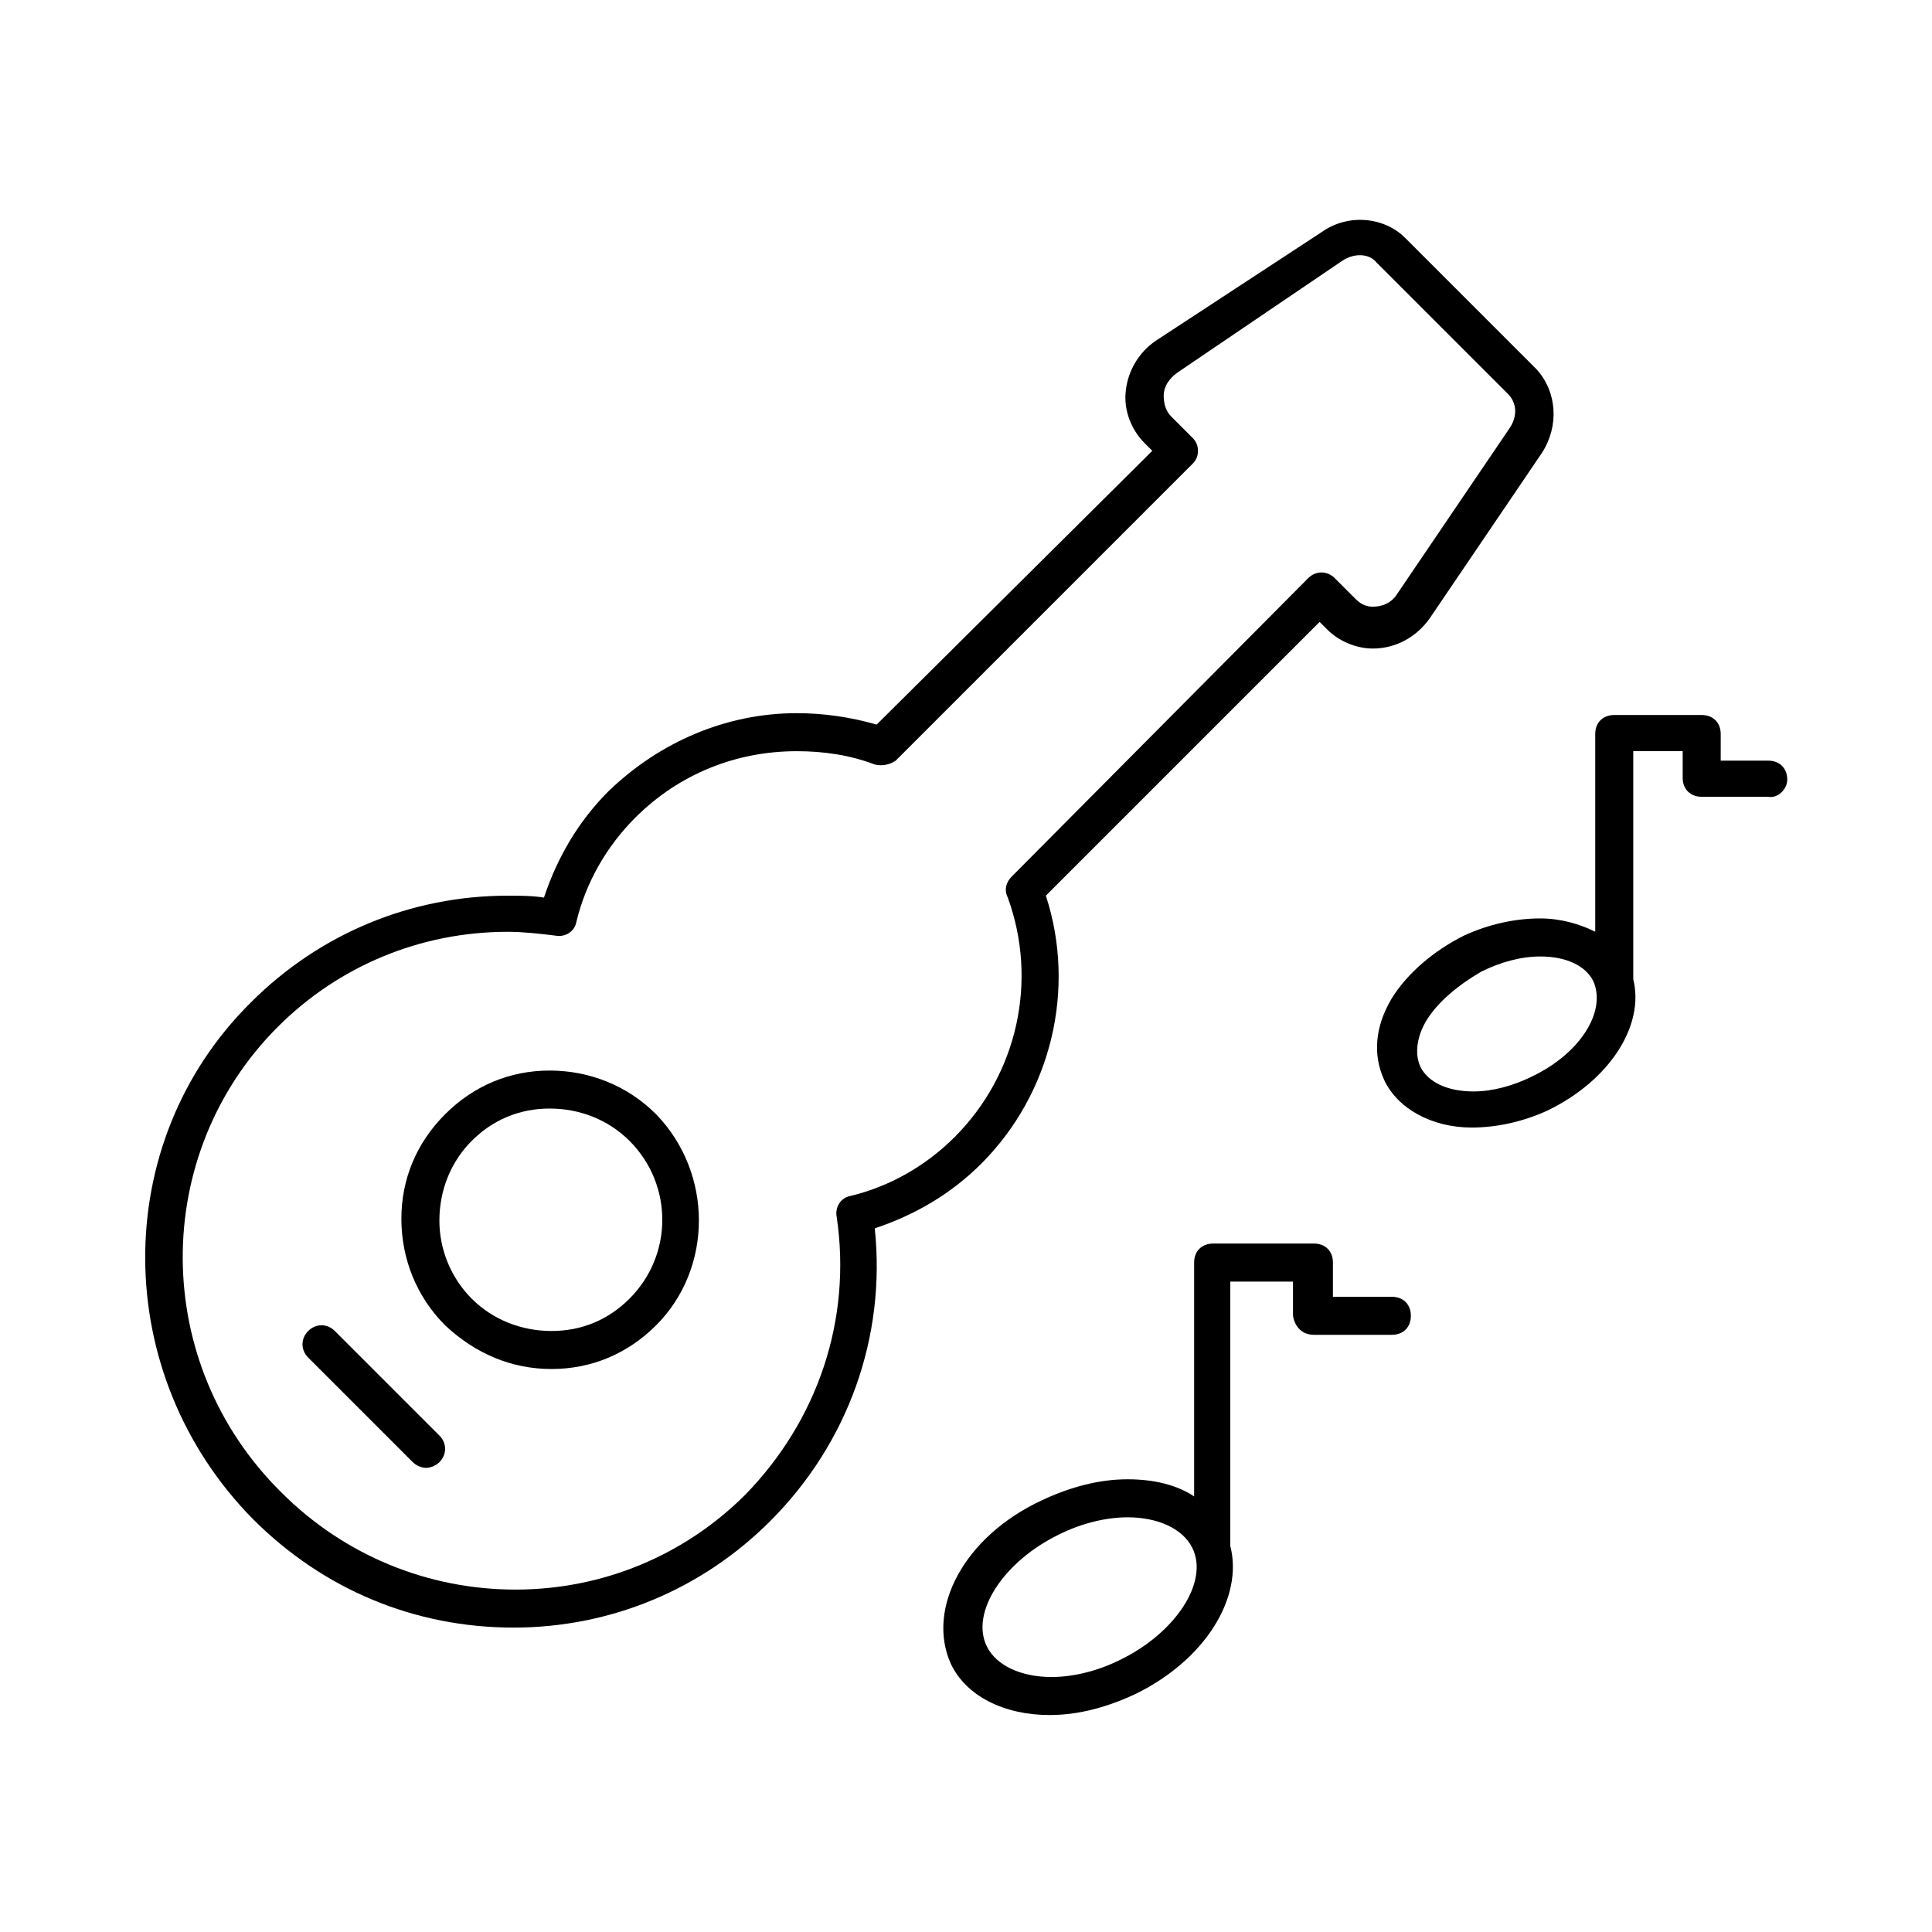 <?xml version="1.0" encoding="UTF-8"?>
<!-- Uploaded to: SVG Repo, www.svgrepo.com, Generator: SVG Repo Mixer Tools -->
<svg fill="#000000" width="800px" height="800px" version="1.1" viewBox="144 144 512 512" xmlns="http://www.w3.org/2000/svg">
 <g>
  <path d="m290.17 506.8c10.578 0 20.152-4.031 27.711-11.586 15.113-15.113 15.113-40.305 0-55.922-7.559-7.559-17.633-11.586-28.215-11.586-10.578 0-20.152 4.031-27.711 11.586-7.559 7.559-11.586 17.129-11.586 27.711 0 10.578 4.031 20.656 11.586 28.215 8.062 7.555 17.637 11.582 28.215 11.582zm-21.16-60.457c5.543-5.543 12.594-8.566 20.656-8.566s15.617 3.023 21.16 8.566c11.586 11.586 11.586 30.23 0 41.816-5.543 5.543-12.594 8.566-20.656 8.566s-15.617-3.023-21.16-8.566c-5.543-5.543-8.566-13.098-8.566-20.656 0-8.059 3.023-15.617 8.566-21.16z"/>
  <path d="m211.07 546.61c18.641 18.641 42.824 28.719 69.023 28.719 25.695 0 49.879-10.078 68.016-28.215 20.656-20.656 30.73-48.871 27.711-77.586 10.578-3.527 20.152-9.07 28.215-17.129 18.641-18.641 25.191-46.352 17.129-71.039l72.547-72.547 2.016 2.016c3.023 3.023 7.559 5.039 12.09 5.039 6.047 0 11.586-3.023 15.113-8.062l29.727-43.832c4.535-7.055 4.031-16.121-1.512-22.168l-34.762-34.762c-5.543-5.543-15.113-6.551-22.168-1.512l-43.836 28.719c-4.535 3.023-7.559 8.062-8.062 13.602-0.504 5.039 1.512 10.078 5.039 13.602l2.016 2.016-73.051 72.551c-7.055-2.016-14.105-3.023-21.16-3.023-18.641 0-36.273 7.559-49.879 20.656-8.062 8.062-13.602 17.633-17.129 28.215-3.023-0.504-6.551-0.504-9.574-0.504-25.695 0-49.879 10.078-68.016 28.215-37.781 37.277-37.277 98.742 0.508 137.03zm6.551-130.48c16.121-16.121 37.785-25.191 60.961-25.191 4.031 0 8.566 0.504 12.594 1.008 2.519 0.504 5.039-1.008 5.543-3.527 2.519-10.578 8.062-20.152 15.617-27.711 11.586-11.586 26.703-17.633 42.824-17.633 7.055 0 14.105 1.008 20.656 3.527 2.016 0.504 4.031 0 5.543-1.008l78.594-78.594c1.008-1.008 1.512-2.016 1.512-3.527 0-1.512-0.504-2.519-1.512-3.527l-5.543-5.543c-1.512-1.512-2.016-3.527-2.016-5.543 0-2.519 1.512-4.535 3.527-6.047l43.832-29.727c3.023-2.016 7.055-2.016 9.07 0.504l34.762 34.762c2.519 2.519 2.519 6.047 0.504 9.07l-29.727 43.832c-1.512 2.519-4.031 3.527-6.551 3.527-1.512 0-3.023-0.504-4.535-2.016l-5.543-5.543c-2.016-2.016-5.039-2.016-7.055 0l-78.59 79.105c-1.512 1.512-2.016 3.527-1.008 5.543 8.062 22.168 2.519 46.855-14.105 63.48-7.559 7.559-17.129 13.098-27.711 15.617-2.519 0.504-4.031 3.023-3.527 5.543 4.031 27.207-5.039 53.906-24.184 73.555-16.121 16.121-37.785 25.191-60.961 25.191s-45.344-9.07-61.969-25.695c-34.762-34.262-34.762-89.68-1.004-123.43z"/>
  <path d="m253.39 531.49c1.008 1.008 2.519 1.512 3.527 1.512 1.008 0 2.519-0.504 3.527-1.512 2.016-2.016 2.016-5.039 0-7.055l-27.711-27.711c-2.016-2.016-5.039-2.016-7.055 0-2.016 2.016-2.016 5.039 0 7.055z"/>
  <path d="m492.2 497.74h20.656c3.023 0 5.039-2.016 5.039-5.039 0-3.023-2.016-5.039-5.039-5.039h-15.617v-9.07c0-3.023-2.016-5.039-5.039-5.039l-26.703 0.004c-3.023 0-5.039 2.016-5.039 5.039v61.969c-4.535-3.023-10.578-4.535-17.633-4.535-7.559 0-15.113 2.016-22.672 5.543-20.656 9.574-30.73 28.719-24.184 43.328 4.031 8.566 14.105 13.602 26.199 13.602 7.559 0 15.113-2.016 22.672-5.543 18.641-9.07 28.719-25.695 25.191-39.297v-70.027h16.625v9.07c0.504 3.019 2.519 5.035 5.543 5.035zm-51.387 86.152c-6.047 3.023-12.594 4.535-18.137 4.535-8.062 0-14.609-3.023-17.129-8.062-4.535-9.07 4.535-22.672 19.145-29.727 6.047-3.023 12.594-4.535 18.137-4.535 8.062 0 14.609 3.023 17.129 8.062 4.531 9.07-4.535 22.672-19.145 29.727z"/>
  <path d="m617.64 350.62c0-3.023-2.016-5.039-5.039-5.039h-12.594v-7.055c0-3.023-2.016-5.039-5.039-5.039h-23.176c-3.023 0-5.039 2.016-5.039 5.039v52.395c-4.031-2.016-9.07-3.527-14.609-3.527-6.551 0-13.602 1.512-20.152 4.535-8.062 4.031-15.113 10.078-19.145 16.625-4.535 7.559-5.039 15.113-2.016 21.664 3.527 7.559 12.594 12.594 23.176 12.594 6.551 0 13.602-1.512 20.152-4.535 16.625-8.062 25.695-22.672 22.672-34.762v-60.457h13.098v7.055c0 3.023 2.016 5.039 5.039 5.039h17.633c2.519 0.508 5.039-2.012 5.039-4.531zm-67.512 78.594c-5.039 2.519-10.578 4.031-15.617 4.031-7.055 0-12.09-2.519-14.105-6.551-2.016-4.535 0-9.574 1.512-12.09 3.023-5.039 8.566-9.574 14.609-13.098 5.039-2.519 10.578-4.031 15.617-4.031 7.055 0 12.09 2.519 14.105 6.551 3.527 8.059-3.523 19.141-16.121 25.188z"/>
 </g>
</svg>